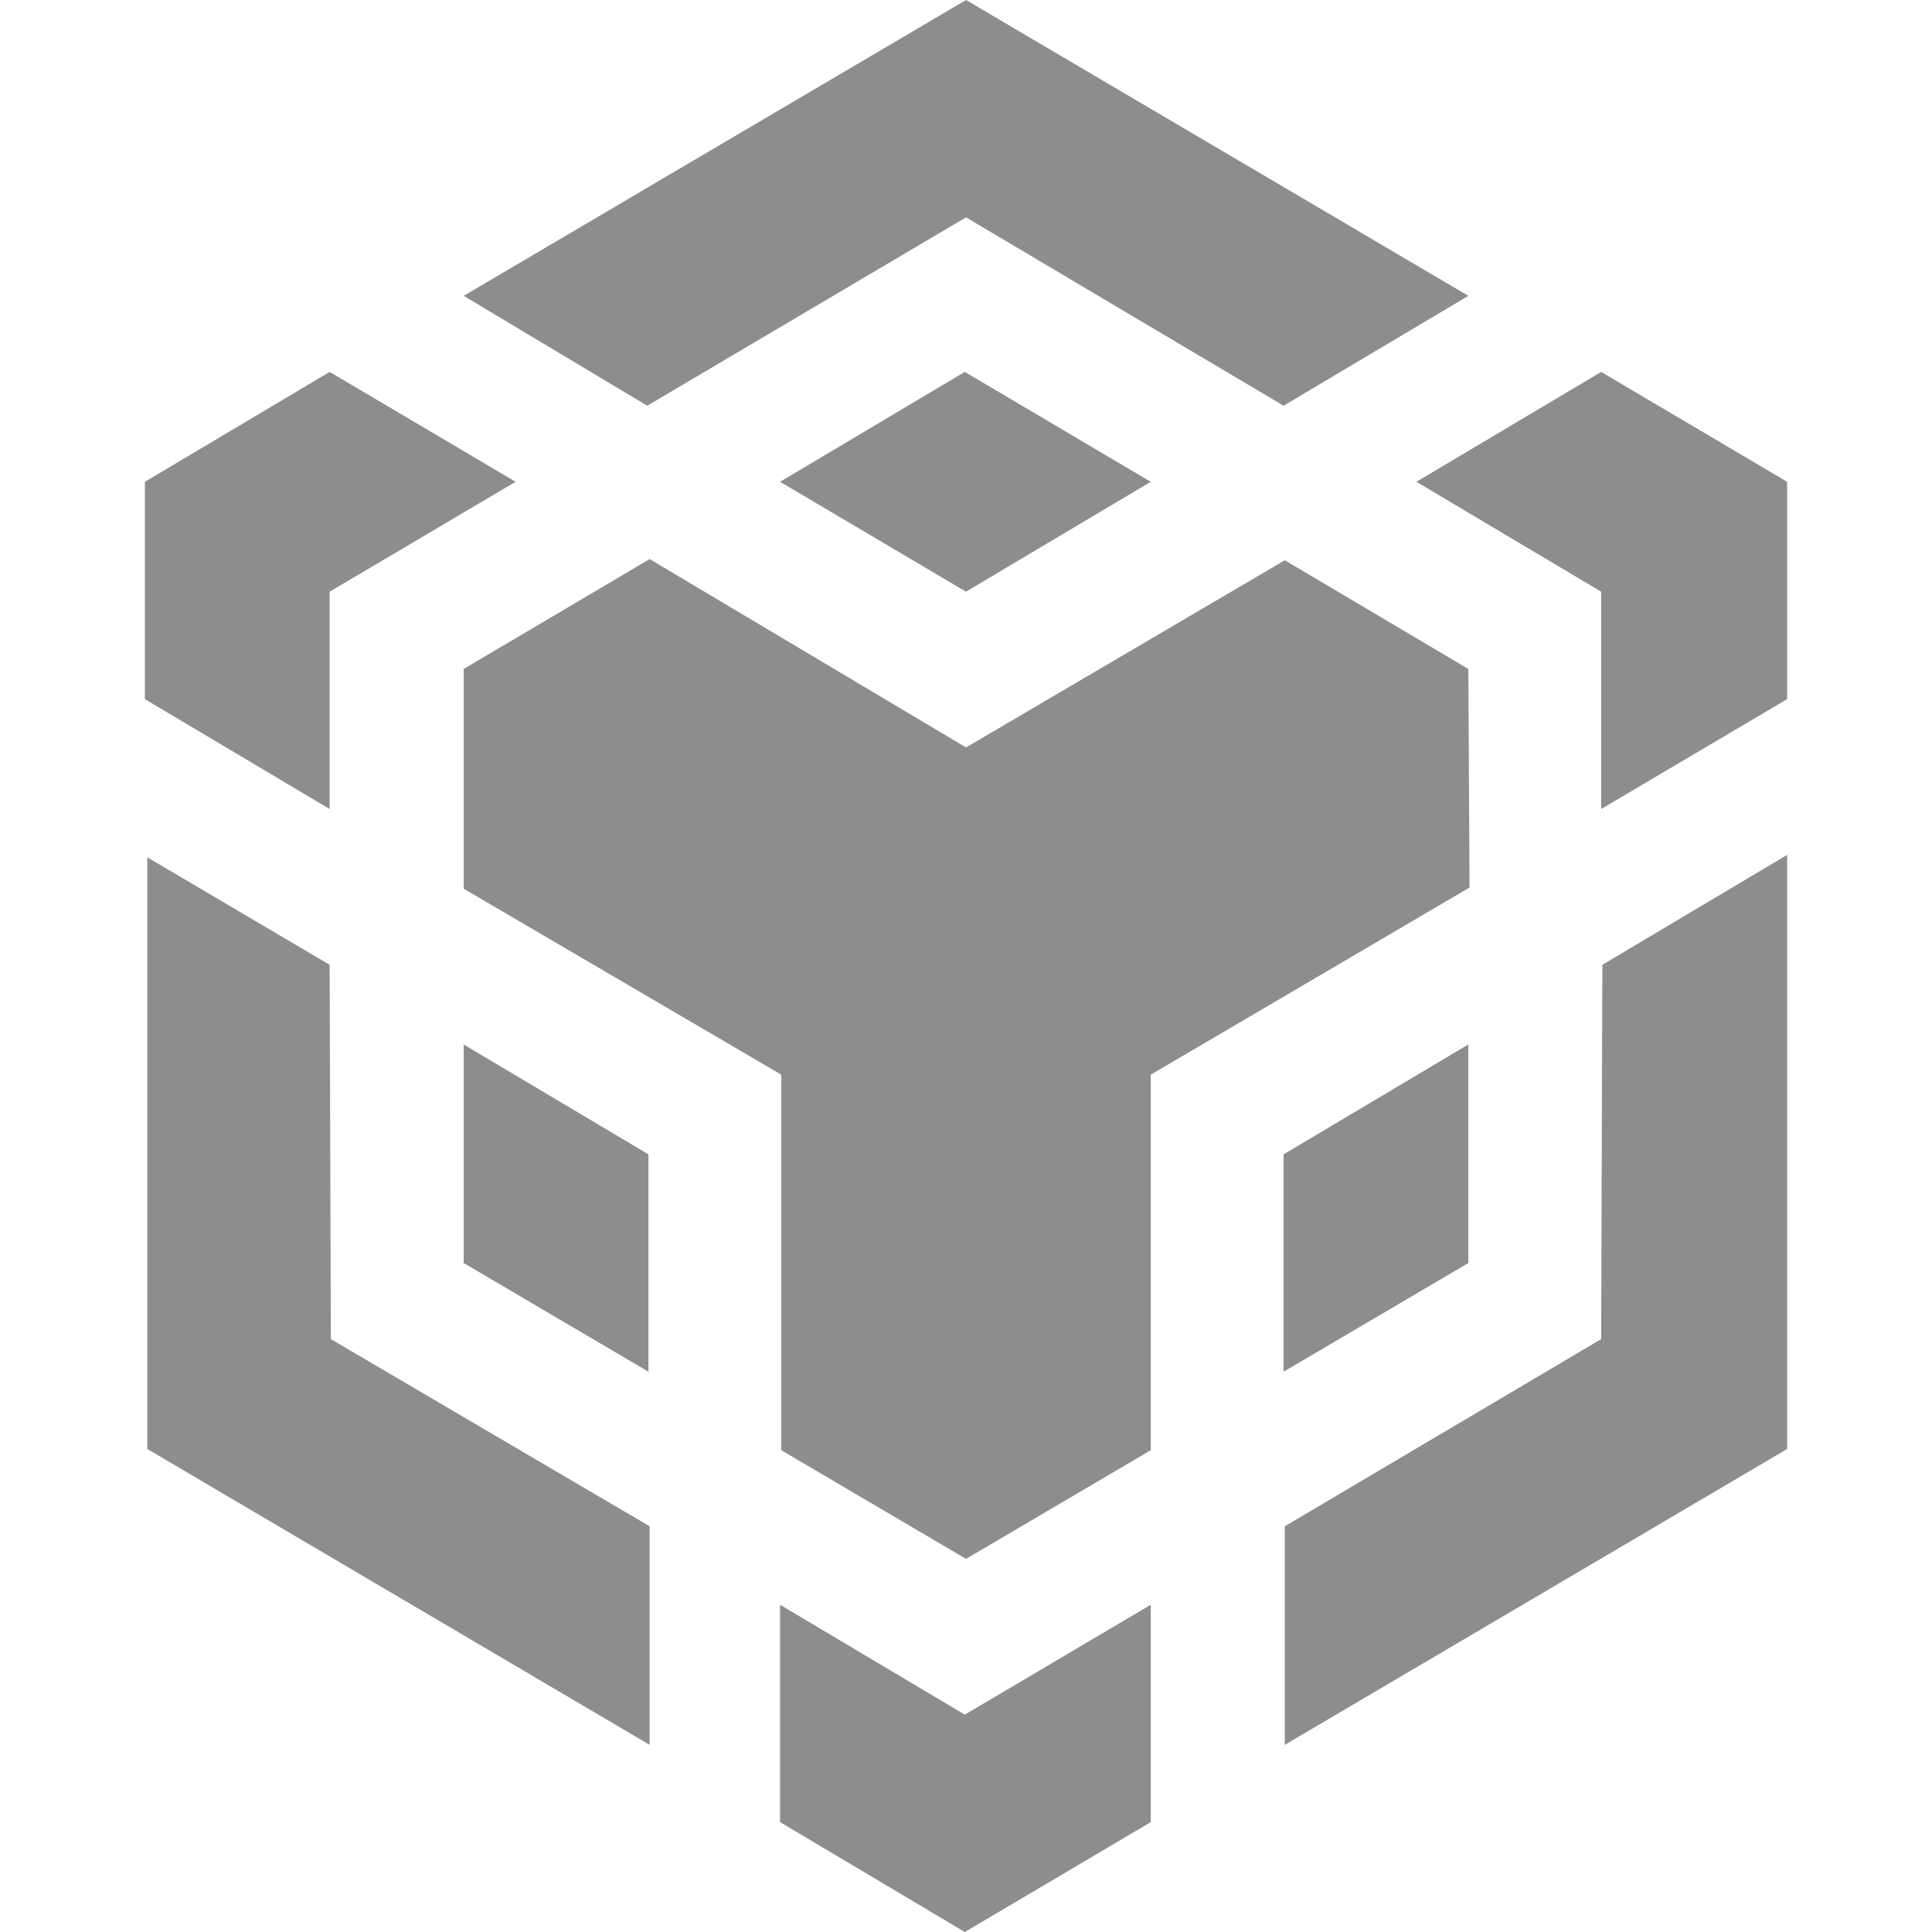<svg width="200" height="200" viewBox="0 0 200 200" fill="none" xmlns="http://www.w3.org/2000/svg">
<g clip-path="url(#clip0_965_5807)">
<path d="M34.125 99.875L34.25 138.625L67.25 158V180.625L15.25 150V88.75L34.125 99.875ZM34.125 61.25V83.75L15 72.375V49.875L34.125 38.5L53.375 49.875L34.125 61.25ZM80.75 49.875L99.875 38.5L119.125 49.875L100 61.25L80.75 49.875Z" fill="#8D8D8E"/>
<path d="M48.002 130.75V108.125L67.127 119.5V142L48.002 130.75ZM80.752 166.125L99.877 177.5L119.127 166.125V188.625L99.877 200L80.752 188.625V166.125ZM146.627 49.875L165.752 38.5L185.002 49.875V72.375L165.752 83.75V61.25L146.627 49.875ZM165.752 138.625L165.877 99.875L185.002 88.5V150L133.002 180.625V158L165.752 138.625Z" fill="#8D8D8E"/>
<path d="M152 130.75L132.875 142V119.5L152 108.125V130.75Z" fill="#8D8D8E"/>
<path d="M152.002 69.25L152.127 91.875L119.127 111.25V150.125L100.002 161.375L80.877 150.125V111.25L48.002 92V69.25L67.252 57.875L100.002 77.375L133.002 58L152.002 69.25ZM48.002 30.625L100.002 0L152.002 30.625L132.877 42L100.002 22.5L67.002 42L48.002 30.625Z" fill="#8D8D8E"/>
</g>
<defs>
<clipPath id="clip0_965_5807">
<rect width="200" height="200" fill="white"/>
</clipPath>
</defs>
</svg>
